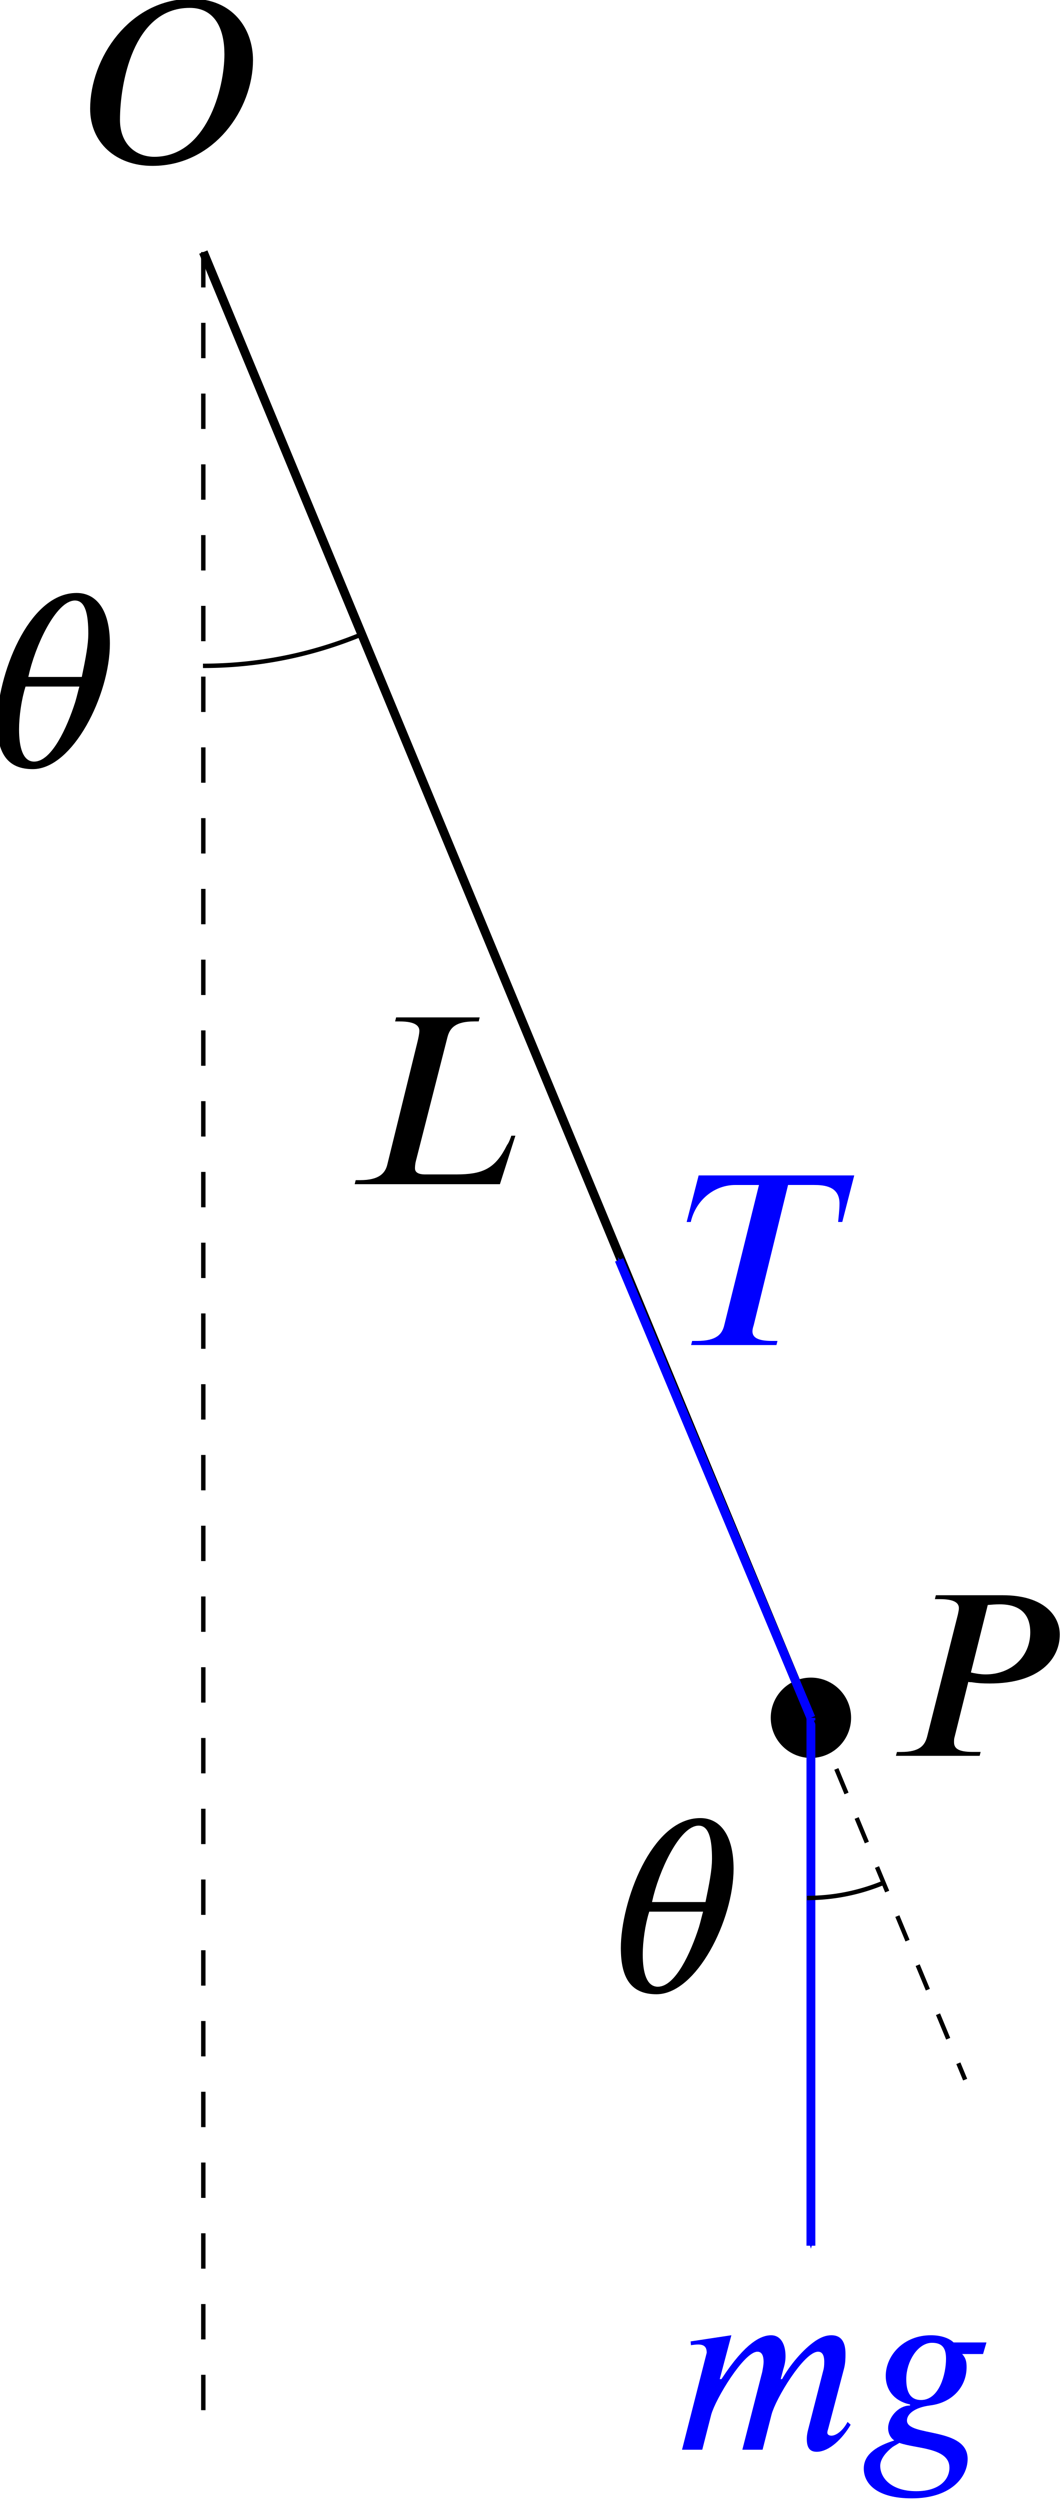 <?xml version="1.0" encoding="UTF-8" standalone="no"?>
<svg
   xmlns:ns0="http://www.iki.fi/pav/software/textext/"
   xmlns:dc="http://purl.org/dc/elements/1.1/"
   xmlns:cc="http://creativecommons.org/ns#"
   xmlns:rdf="http://www.w3.org/1999/02/22-rdf-syntax-ns#"
   xmlns:svg="http://www.w3.org/2000/svg"
   xmlns="http://www.w3.org/2000/svg"
   xmlns:xlink="http://www.w3.org/1999/xlink"
   id="svg8"
   version="1.1"
   viewBox="0 0 31.765 74.766"
   height="74.766mm"
   width="31.765mm">
  <defs
     id="defs2">
    <marker
       orient="auto"
       refY="0"
       refX="0"
       id="marker1193"
       style="overflow:visible">
      <path
         id="path1191"
         d="M 0,0 5,-5 -12.5,0 5,5 Z"
         style="fill:#0000ff;fill-opacity:1;fill-rule:evenodd;stroke:#0000ff;stroke-width:1pt;stroke-opacity:1"
         transform="matrix(-0.4,0,0,-0.4,-4,0)" />
    </marker>
    <marker
       style="overflow:visible"
       id="Arrow1Mend"
       refX="0"
       refY="0"
       orient="auto">
      <path
         transform="matrix(-0.4,0,0,-0.4,-4,0)"
         style="fill:#0000ff;fill-opacity:1;fill-rule:evenodd;stroke:#0000ff;stroke-width:1pt;stroke-opacity:1"
         d="M 0,0 5,-5 -12.5,0 5,5 Z"
         id="path852" />
    </marker>
    <marker
       style="overflow:visible"
       id="Arrow2Mend"
       refX="0"
       refY="0"
       orient="auto">
      <path
         transform="scale(-0.6)"
         d="M 8.719,4.034 -2.207,0.016 8.719,-4.002 c -1.745,2.372 -1.735,5.617 -6e-7,8.035 z"
         style="fill:#0000ff;fill-opacity:1;fill-rule:evenodd;stroke:#0000ff;stroke-width:0.625;stroke-linejoin:round;stroke-opacity:1"
         id="path870" />
    </marker>
    <marker
       style="overflow:visible"
       id="Arrow1Lend"
       refX="0"
       refY="0"
       orient="auto">
      <path
         transform="matrix(-0.8,0,0,-0.8,-10,0)"
         style="fill:#0000ff;fill-opacity:1;fill-rule:evenodd;stroke:#0000ff;stroke-width:1pt;stroke-opacity:1"
         d="M 0,0 5,-5 -12.5,0 5,5 Z"
         id="path846" />
    </marker>
  </defs>
  <g
     transform="translate(-82.118,-32.349)"
     id="layer1">
    <path
       id="path815"
       d="M 88.199,39.887 V 105.1"
       style="fill:none;fill-rule:evenodd;stroke:#000000;stroke-width:0.132;stroke-linecap:butt;stroke-linejoin:miter;stroke-miterlimit:4;stroke-dasharray:1.058, 1.058;stroke-dashoffset:0;stroke-opacity:1" />
    <path
       id="path817"
       d="m 88.199,39.887 18.174,43.832"
       style="fill:none;fill-rule:evenodd;stroke:#000000;stroke-width:0.265px;stroke-linecap:butt;stroke-linejoin:miter;stroke-opacity:1" />
    <path
       d="m 92.921,51.324 a 12.374,12.374 0 0 1 -4.732,0.937"
       id="path821"
       style="opacity:1;fill:none;fill-opacity:1;stroke:#000000;stroke-width:0.132;stroke-linejoin:round;stroke-miterlimit:4;stroke-dasharray:none;stroke-dashoffset:0;stroke-opacity:1" />
    <circle
       r="1.069"
       cy="83.719"
       cx="106.373"
       id="path839"
       style="opacity:1;fill:#000000;fill-opacity:1;stroke:#000000;stroke-width:0.265;stroke-linejoin:round;stroke-miterlimit:4;stroke-dasharray:none;stroke-dashoffset:0;stroke-opacity:1" />
    <path
       id="path841"
       d="M 106.373,83.719 100.636,70.025"
       style="fill:none;fill-rule:evenodd;stroke:#0000ff;stroke-width:0.265;stroke-linecap:butt;stroke-linejoin:miter;stroke-miterlimit:4;stroke-dasharray:none;stroke-opacity:1;marker-end:url(#Arrow1Mend)" />
    <path
       id="path1183"
       d="M 106.373,83.719 V 99.507"
       style="fill:none;fill-rule:evenodd;stroke:#0000ff;stroke-width:0.265px;stroke-linecap:butt;stroke-linejoin:miter;stroke-opacity:1;marker-end:url(#marker1193)" />
    <g
       style="fill:#0000ff;fill-opacity:1"
       id="g1311"
       ns0:preamble="/home/jdg/CMEP/Miscellaneous/underground-inkscape-preamble.tex"
       ns0:text="$mg$"
       transform="matrix(0.656,0,0,0.656,-44.289,17.202)">
      <defs
         id="defs1302">
        <g
           id="g1300">
          <symbol
             style="overflow:visible"
             id="textext-1a78db2d-0"
             overflow="visible">
            <path
               id="path1291"
               d="M 2.953,0 V -8.094 H 0 V 0 Z M 2.172,-0.797 H 0.781 V -7.312 h 1.391 z m 0,0"
               style="stroke:none" />
          </symbol>
          <symbol
             style="overflow:visible"
             id="textext-1a78db2d-1"
             overflow="visible">
            <path
               id="path1294"
               d="m 7.906,-1.266 c -0.234,0.438 -0.547,0.625 -0.734,0.625 -0.109,0 -0.188,-0.047 -0.188,-0.141 0,-0.031 0.016,-0.109 0.031,-0.141 L 7.734,-3.656 C 7.812,-3.938 7.812,-4.172 7.812,-4.375 c 0,-0.547 -0.203,-0.844 -0.641,-0.844 -0.234,0 -0.453,0.078 -0.719,0.25 -0.578,0.391 -1.188,1.125 -1.531,1.75 h -0.062 L 4.969,-3.641 c 0.078,-0.25 0.109,-0.422 0.109,-0.625 0,-0.516 -0.203,-0.953 -0.656,-0.953 -0.438,0 -1.156,0.297 -2.266,2 H 2.078 l 0.531,-2 L 0.75,-4.938 0.766,-4.766 C 0.859,-4.781 1,-4.797 1.094,-4.797 c 0.312,0 0.391,0.156 0.391,0.375 L 0.359,0 H 1.281 L 1.688,-1.594 c 0.203,-0.734 1.5,-2.875 2.109,-2.875 0.219,0 0.281,0.219 0.281,0.453 0,0.172 -0.047,0.375 -0.062,0.469 L 3.109,0 H 4.031 L 4.438,-1.594 c 0.188,-0.734 1.484,-2.875 2.125,-2.875 0.219,0 0.281,0.219 0.281,0.453 0,0.203 -0.016,0.312 -0.062,0.469 l -0.672,2.625 c -0.062,0.234 -0.062,0.359 -0.062,0.438 0,0.453 0.188,0.578 0.453,0.578 0.562,0 1.172,-0.594 1.547,-1.234 z m 0,0"
               style="stroke:none" />
          </symbol>
          <symbol
             style="overflow:visible"
             id="textext-1a78db2d-2"
             overflow="visible">
            <path
               id="path1297"
               d="m 5.828,-4.891 h -1.5 C 4.156,-5.062 3.797,-5.219 3.297,-5.219 c -1.266,0 -2.062,0.938 -2.062,1.859 0,0.562 0.312,1.125 1.109,1.297 v 0.047 c -0.562,0 -1,0.578 -1,1.031 0,0.203 0.078,0.422 0.281,0.562 -0.734,0.234 -1.391,0.594 -1.391,1.281 0,0.688 0.594,1.359 2.188,1.359 1.766,0 2.547,-0.953 2.547,-1.797 0,-1.469 -2.766,-1 -2.766,-1.75 0,-0.297 0.344,-0.594 1.047,-0.688 1.031,-0.125 1.672,-0.859 1.672,-1.75 0,-0.266 -0.047,-0.422 -0.203,-0.594 h 0.953 z m -1.844,0.75 c 0,0.672 -0.297,1.875 -1.141,1.875 -0.516,0 -0.672,-0.406 -0.672,-0.953 0,-0.812 0.531,-1.656 1.172,-1.656 0.516,0 0.641,0.297 0.641,0.734 z M 4.141,0.812 c 0,0.531 -0.438,1.078 -1.516,1.078 -1.125,0 -1.641,-0.594 -1.641,-1.156 0,-0.312 0.266,-0.625 0.562,-0.859 0.094,-0.062 0.219,-0.125 0.312,-0.188 0.703,0.266 2.281,0.203 2.281,1.125 z m 0,0"
               style="stroke:none" />
          </symbol>
        </g>
      </defs>
      <g
         style="fill:#0000ff;fill-opacity:1"
         id="textext-1a78db2d-3">
        <g
           id="g1308"
           style="fill:#0000ff;fill-opacity:1">
          <use
             style="fill:#0000ff;fill-opacity:1"
             height="100%"
             width="100%"
             id="use1304"
             y="134.765"
             x="223.432"
             xlink:href="#textext-1a78db2d-1" />
          <use
             style="fill:#0000ff;fill-opacity:1"
             height="100%"
             width="100%"
             id="use1306"
             y="134.765"
             x="231.844"
             xlink:href="#textext-1a78db2d-2" />
        </g>
      </g>
    </g>
    <g
       style="fill:#0000ff;fill-opacity:1"
       transform="matrix(0.656,0,0,0.656,-44.11,-15.833)"
       ns0:text="$T$"
       ns0:preamble="/home/jdg/CMEP/Miscellaneous/underground-inkscape-preamble.tex"
       id="g1390">
      <defs
         id="defs1383">
        <g
           id="g1381">
          <symbol
             style="overflow:visible"
             overflow="visible"
             id="textext-16f4dbb2-0">
            <path
               style="stroke:none"
               d="M 2.953,0 V -8.094 H 0 V 0 Z M 2.172,-0.797 H 0.781 V -7.312 h 1.391 z m 0,0"
               id="path1375" />
          </symbol>
          <symbol
             style="overflow:visible"
             overflow="visible"
             id="textext-16f4dbb2-1">
            <path
               style="stroke:none"
               d="M 7.938,-7.734 H 0.844 l -0.547,2.125 h 0.188 c 0.219,-0.969 1.047,-1.688 2.031,-1.688 H 3.594 l -1.578,6.375 C 1.922,-0.516 1.688,-0.188 0.766,-0.188 H 0.547 L 0.5,0 H 4.391 L 4.438,-0.188 h -0.25 c -0.703,0 -0.891,-0.188 -0.891,-0.438 0,-0.109 0.031,-0.188 0.062,-0.297 l 1.562,-6.375 H 6.094 c 0.484,0 1.172,0.062 1.172,0.844 0,0.312 -0.047,0.641 -0.062,0.844 h 0.188 z m 0,0"
               id="path1378" />
          </symbol>
        </g>
      </defs>
      <g
         style="fill:#0000ff;fill-opacity:1"
         id="textext-16f4dbb2-2">
        <g
           style="fill:#0000ff;fill-opacity:1"
           id="g1387">
          <use
             style="fill:#0000ff;fill-opacity:1"
             height="100%"
             width="100%"
             xlink:href="#textext-16f4dbb2-1"
             x="223.432"
             y="134.765"
             id="use1385" />
        </g>
      </g>
    </g>
    <g
       id="g1489"
       ns0:preamble="/home/jdg/CMEP/Miscellaneous/underground-inkscape-preamble.tex"
       ns0:text="$\\theta$"
       transform="matrix(0.656,0,0,0.656,-64.846,-33.138)">
      <defs
         id="defs1482">
        <g
           id="g1480">
          <symbol
             style="overflow:visible"
             id="textext-6cd63faa-0"
             overflow="visible">
            <path
               id="path1474"
               d="M 2.953,0 V -8.094 H 0 V 0 Z M 2.172,-0.797 H 0.781 V -7.312 h 1.391 z m 0,0"
               style="stroke:none" />
          </symbol>
          <symbol
             style="overflow:visible"
             id="textext-6cd63faa-1"
             overflow="visible">
            <path
               id="path1477"
               d="m 5.609,-5.594 c 0,-1.578 -0.641,-2.312 -1.516,-2.312 -2.25,0 -3.625,3.859 -3.625,5.922 0,1.422 0.5,2.109 1.625,2.109 1.828,0 3.516,-3.391 3.516,-5.719 z m -3.719,1.516 C 2.188,-5.484 3.156,-7.562 4.016,-7.562 4.5,-7.562 4.625,-6.906 4.625,-6.047 c 0,0.5 -0.125,1.141 -0.297,1.969 z m 2.328,0.438 c -0.031,0.094 -0.109,0.438 -0.188,0.703 -0.375,1.172 -1.078,2.719 -1.875,2.719 -0.516,0 -0.688,-0.656 -0.688,-1.469 0,-0.578 0.109,-1.375 0.297,-1.953 z m 0,0"
               style="stroke:none" />
          </symbol>
        </g>
      </defs>
      <g
         id="textext-6cd63faa-2">
        <g
           id="g1486"
           style="fill:#000000;fill-opacity:1">
          <use
             height="100%"
             width="100%"
             id="use1484"
             y="134.765"
             x="223.432"
             xlink:href="#textext-6cd63faa-1" />
        </g>
      </g>
    </g>
    <g
       transform="matrix(0.656,0,0,0.656,-46.191,3.499)"
       ns0:text="$\\theta$"
       ns0:preamble="/home/jdg/CMEP/Miscellaneous/underground-inkscape-preamble.tex"
       id="g1611">
      <defs
         id="defs1603">
        <g
           id="g1601">
          <symbol
             style="overflow:visible"
             overflow="visible"
             id="symbol1595">
            <path
               style="stroke:none"
               d="M 2.953,0 V -8.094 H 0 V 0 Z M 2.172,-0.797 H 0.781 V -7.312 h 1.391 z m 0,0"
               id="path1593" />
          </symbol>
          <symbol
             style="overflow:visible"
             overflow="visible"
             id="symbol1599">
            <path
               style="stroke:none"
               d="m 5.609,-5.594 c 0,-1.578 -0.641,-2.312 -1.516,-2.312 -2.25,0 -3.625,3.859 -3.625,5.922 0,1.422 0.5,2.109 1.625,2.109 1.828,0 3.516,-3.391 3.516,-5.719 z m -3.719,1.516 C 2.188,-5.484 3.156,-7.562 4.016,-7.562 4.5,-7.562 4.625,-6.906 4.625,-6.047 c 0,0.5 -0.125,1.141 -0.297,1.969 z m 2.328,0.438 c -0.031,0.094 -0.109,0.438 -0.188,0.703 -0.375,1.172 -1.078,2.719 -1.875,2.719 -0.516,0 -0.688,-0.656 -0.688,-1.469 0,-0.578 0.109,-1.375 0.297,-1.953 z m 0,0"
               id="path1597" />
          </symbol>
        </g>
      </defs>
      <g
         id="g1609">
        <g
           style="fill:#000000;fill-opacity:1"
           id="g1607">
          <use
             height="100%"
             width="100%"
             xlink:href="#textext-6cd63faa-1"
             x="223.432"
             y="134.765"
             id="use1605" />
        </g>
      </g>
    </g>
    <path
       id="path817-3"
       d="m 106.525,83.782 4.461,10.758"
       style="fill:none;fill-rule:evenodd;stroke:#000000;stroke-width:0.132;stroke-linecap:butt;stroke-linejoin:miter;stroke-miterlimit:4;stroke-dasharray:0.794, 0.794;stroke-dashoffset:0;stroke-opacity:1" />
    <path
       d="m 108.536,88.656 a 5.967,5.967 0 0 1 -2.282,0.452"
       id="path821-6"
       style="opacity:1;fill:none;fill-opacity:1;stroke:#000000;stroke-width:0.132;stroke-linejoin:round;stroke-miterlimit:4;stroke-dasharray:none;stroke-dashoffset:0;stroke-opacity:1" />
    <g
       id="g1782"
       ns0:preamble="/home/jdg/CMEP/Miscellaneous/underground-inkscape-preamble.tex"
       ns0:text="$O$"
       transform="matrix(0.621,0,0,0.621,-54.306,-46.457)">
      <defs
         id="defs1775">
        <g
           id="g1773">
          <symbol
             style="overflow:visible"
             id="textext-e427c11a-0"
             overflow="visible">
            <path
               id="path1767"
               d="M 2.953,0 V -8.094 H 0 V 0 Z M 2.172,-0.797 H 0.781 V -7.312 h 1.391 z m 0,0"
               style="stroke:none" />
          </symbol>
          <symbol
             style="overflow:visible"
             id="textext-e427c11a-1"
             overflow="visible">
            <path
               id="path1770"
               d="m 8.438,-4.969 c 0,-1.5 -0.969,-2.953 -2.953,-2.953 -3.016,0 -4.891,2.891 -4.891,5.297 0,1.625 1.234,2.75 3,2.75 2.984,0 4.844,-2.75 4.844,-5.094 z M 7.062,-5.25 c 0,1.672 -0.875,4.938 -3.375,4.938 -0.922,0 -1.656,-0.641 -1.656,-1.781 0,-1.688 0.609,-5.391 3.359,-5.391 1.188,0 1.672,0.969 1.672,2.234 z m 0,0"
               style="stroke:none" />
          </symbol>
        </g>
      </defs>
      <g
         id="textext-e427c11a-2">
        <g
           id="g1779"
           style="fill:#000000;fill-opacity:1">
          <use
             height="100%"
             width="100%"
             id="use1777"
             y="134.765"
             x="223.432"
             xlink:href="#textext-e427c11a-1" />
        </g>
      </g>
    </g>
    <g
       transform="matrix(0.621,0,0,0.621,-30.116,1.168)"
       ns0:text="$P$"
       ns0:preamble="/home/jdg/CMEP/Miscellaneous/underground-inkscape-preamble.tex"
       id="g1945">
      <defs
         id="defs1938">
        <g
           id="g1936">
          <symbol
             style="overflow:visible"
             overflow="visible"
             id="textext-4d9664e4-0">
            <path
               style="stroke:none"
               d="M 2.953,0 V -8.094 H 0 V 0 Z M 2.172,-0.797 H 0.781 V -7.312 h 1.391 z m 0,0"
               id="path1930" />
          </symbol>
          <symbol
             style="overflow:visible"
             overflow="visible"
             id="textext-4d9664e4-1">
            <path
               style="stroke:none"
               d="m 2.375,-7.734 -0.047,0.188 H 2.562 c 0.719,0 0.922,0.188 0.922,0.438 0,0.094 -0.031,0.203 -0.047,0.297 l -1.484,5.891 c -0.109,0.406 -0.344,0.734 -1.25,0.734 H 0.5 L 0.453,0 h 4.031 L 4.531,-0.188 h -0.375 C 3.453,-0.188 3.25,-0.359 3.25,-0.656 c 0,-0.094 0,-0.172 0.031,-0.266 L 3.938,-3.562 c 0.047,0.016 0.094,0.016 0.156,0.016 0.281,0.047 0.531,0.062 0.875,0.062 2.406,0 3.375,-1.188 3.375,-2.359 0,-0.875 -0.734,-1.891 -2.75,-1.891 z m 2.5,0.469 c 0.188,-0.016 0.375,-0.031 0.578,-0.031 1.125,0 1.469,0.625 1.469,1.344 0,1.203 -0.938,2.031 -2.156,2.031 -0.234,0 -0.516,-0.047 -0.703,-0.094 z m 0,0"
               id="path1933" />
          </symbol>
        </g>
      </defs>
      <g
         id="textext-4d9664e4-2">
        <g
           style="fill:#000000;fill-opacity:1"
           id="g1942">
          <use
             height="100%"
             width="100%"
             xlink:href="#textext-4d9664e4-1"
             x="223.432"
             y="134.765"
             id="use1940" />
        </g>
      </g>
    </g>
    <g
       transform="matrix(0.645,0,0,0.645,-51.679,-19.161)"
       ns0:text="$L$"
       ns0:preamble="/home/jdg/CMEP/Miscellaneous/underground-inkscape-preamble.tex"
       id="g2561">
      <defs
         id="defs2554">
        <g
           id="g2552">
          <symbol
             style="overflow:visible"
             overflow="visible"
             id="textext-aac7e73e-0">
            <path
               style="stroke:none"
               d="M 2.953,0 V -8.094 H 0 V 0 Z M 2.172,-0.797 H 0.781 V -7.312 h 1.391 z m 0,0"
               id="path2546" />
          </symbol>
          <symbol
             style="overflow:visible"
             overflow="visible"
             id="textext-aac7e73e-1">
            <path
               style="stroke:none"
               d="M 7.906,-2.25 H 7.719 C 7.656,-2.078 7.609,-1.938 7.516,-1.812 6.969,-0.703 6.375,-0.453 5.156,-0.453 h -1.438 c -0.141,0 -0.469,-0.016 -0.469,-0.281 0,-0.031 0,-0.188 0.047,-0.359 L 4.75,-6.797 c 0.109,-0.438 0.359,-0.75 1.25,-0.75 H 6.203 L 6.25,-7.734 H 2.375 l -0.047,0.188 h 0.219 c 0.734,0 0.906,0.219 0.906,0.438 0,0.109 -0.047,0.344 -0.094,0.531 L 1.969,-0.922 C 1.875,-0.516 1.594,-0.188 0.703,-0.188 H 0.5 L 0.453,0 H 7.188 Z m 0,0"
               id="path2549" />
          </symbol>
        </g>
      </defs>
      <g
         id="textext-aac7e73e-2">
        <g
           style="fill:#000000;fill-opacity:1"
           id="g2558">
          <use
             height="100%"
             width="100%"
             xlink:href="#textext-aac7e73e-1"
             x="223.432"
             y="134.765"
             id="use2556" />
        </g>
      </g>
    </g>
  </g>
</svg>
